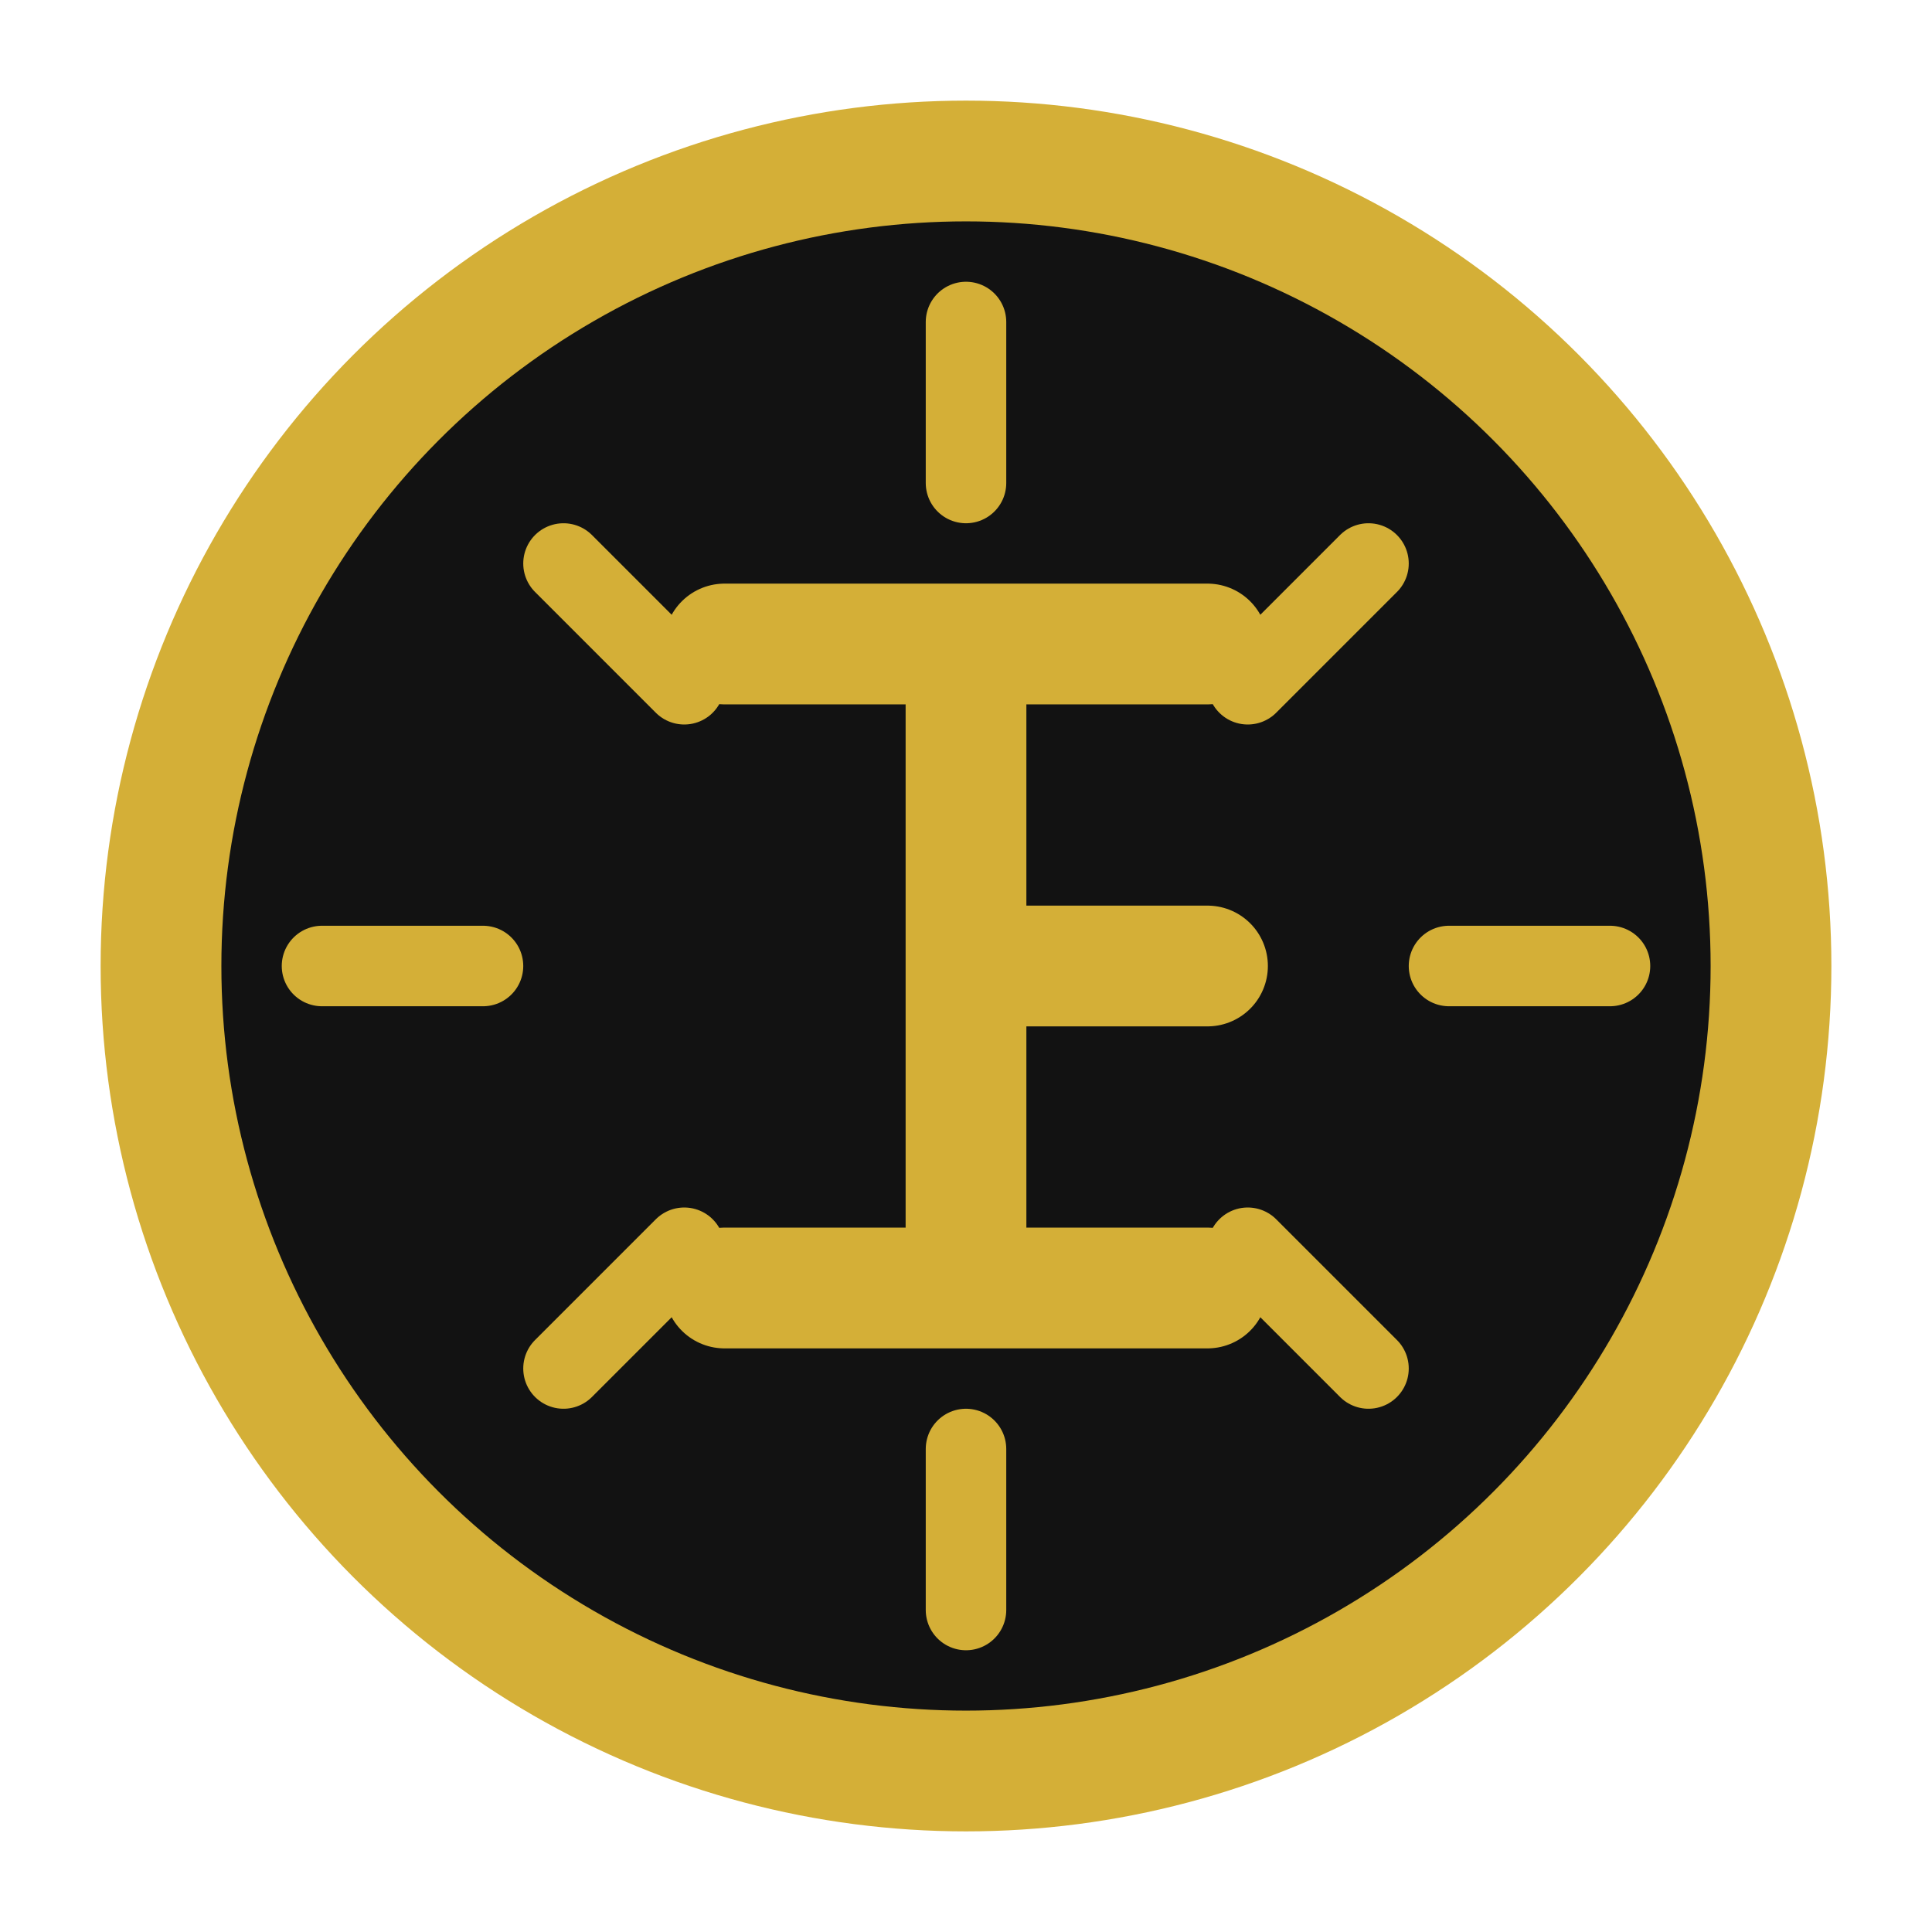 <svg xmlns="http://www.w3.org/2000/svg" viewBox="0 0 24 24" fill="none" stroke="#D4AF37" stroke-width="1.5" stroke-linecap="round" stroke-linejoin="round">
  <circle cx="12" cy="12" r="10" fill="#121212" />
  <path d="M9 8h6M12 8v8M12 12h3M9 16h6" stroke="#D4AF37" stroke-width="1.5" />
  <path d="M12 4v2M12 18v2M6 12H4M20 12h-2M17 7l-1.5 1.5M8.5 15.5L7 17M17 17l-1.5-1.5M8.5 8.5L7 7" stroke="#D4AF37" stroke-width="1" />
</svg>